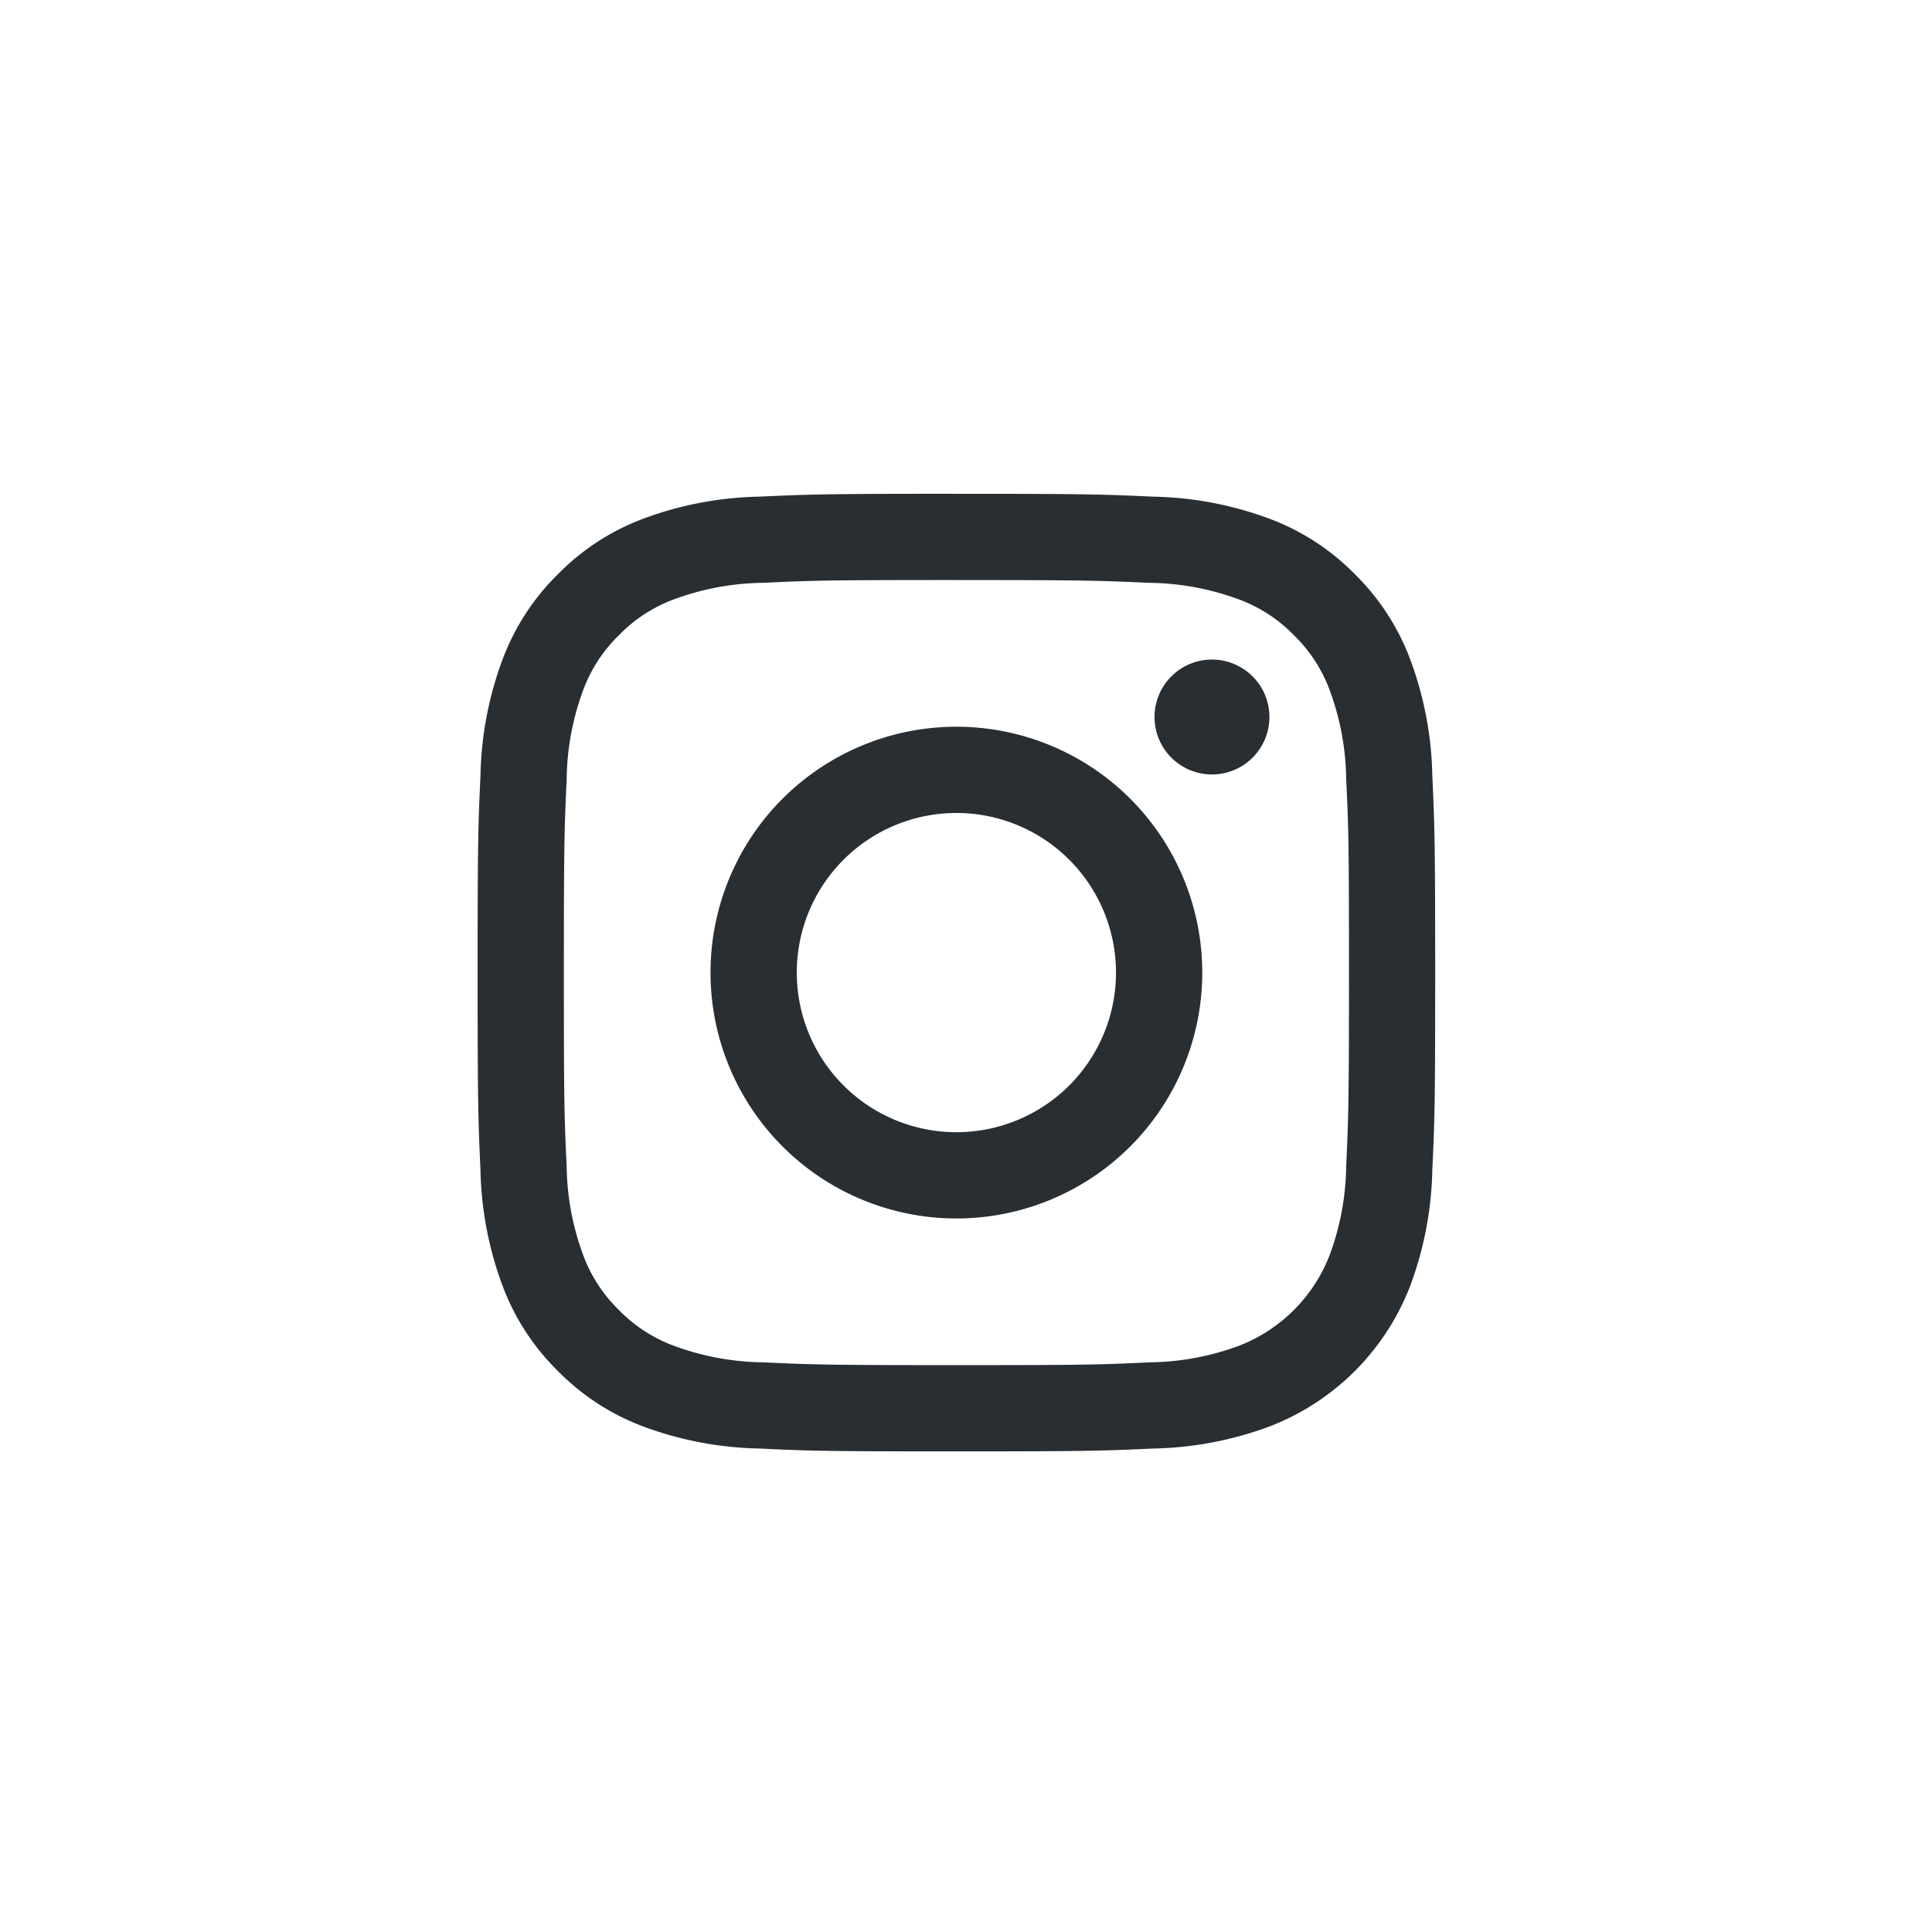 <svg xmlns="http://www.w3.org/2000/svg" xmlns:xlink="http://www.w3.org/1999/xlink" width="80" height="80" viewBox="0 0 80 80">
  <defs>
    <clipPath id="clip-path">
      <rect id="長方形_73" data-name="長方形 73" width="39.652" height="39.652" fill="#292e33"/>
    </clipPath>
  </defs>
  <g id="グループ_100" data-name="グループ 100" transform="translate(-0.083)">
    <rect id="長方形_75" data-name="長方形 75" width="80" height="80" transform="translate(0.083)" fill="none"/>
    <g id="グループ_71" data-name="グループ 71" transform="translate(19.859 20.447)">
      <g id="グループ_70" data-name="グループ 70" clip-path="url(#clip-path)">
        <path id="パス_272" data-name="パス 272" d="M19.825,3.572c5.294,0,5.921.02,8.011.116a10.969,10.969,0,0,1,3.681.683A6.143,6.143,0,0,1,33.8,5.854a6.143,6.143,0,0,1,1.483,2.28,10.97,10.97,0,0,1,.683,3.681c.1,2.091.115,2.718.115,8.011s-.02,5.921-.115,8.011a10.97,10.97,0,0,1-.683,3.681,6.566,6.566,0,0,1-3.763,3.763,10.969,10.969,0,0,1-3.681.683c-2.09.1-2.717.116-8.011.116s-5.921-.02-8.011-.116a10.97,10.97,0,0,1-3.682-.683A6.144,6.144,0,0,1,5.853,33.8a6.144,6.144,0,0,1-1.483-2.28,10.972,10.972,0,0,1-.683-3.681c-.1-2.091-.116-2.718-.116-8.011s.02-5.921.116-8.011A10.972,10.972,0,0,1,4.37,8.133a6.144,6.144,0,0,1,1.483-2.28A6.144,6.144,0,0,1,8.132,4.37a10.969,10.969,0,0,1,3.681-.683c2.091-.1,2.718-.116,8.012-.116m0-3.572c-5.384,0-6.06.023-8.174.119a14.554,14.554,0,0,0-4.813.921A9.719,9.719,0,0,0,3.327,3.328,9.718,9.718,0,0,0,1.04,6.839a14.552,14.552,0,0,0-.921,4.813C.022,13.766,0,14.442,0,19.826S.022,25.886.118,28a14.552,14.552,0,0,0,.921,4.813,9.718,9.718,0,0,0,2.287,3.512,9.719,9.719,0,0,0,3.511,2.287,14.554,14.554,0,0,0,4.813.921c2.115.1,2.79.119,8.174.119s6.06-.023,8.174-.119a14.553,14.553,0,0,0,4.813-.921,10.138,10.138,0,0,0,5.8-5.8A14.552,14.552,0,0,0,39.532,28c.1-2.115.119-2.79.119-8.174s-.023-6.06-.119-8.174a14.552,14.552,0,0,0-.922-4.813,9.72,9.72,0,0,0-2.287-3.512,9.72,9.72,0,0,0-3.512-2.287A14.553,14.553,0,0,0,28,.119C25.885.023,25.21,0,19.825,0" transform="translate(0.001 0)" fill="#292e33"/>
        <path id="パス_273" data-name="パス 273" d="M132.736,122.556a10.181,10.181,0,1,0,10.181,10.181,10.181,10.181,0,0,0-10.181-10.181m0,16.79a6.609,6.609,0,1,1,6.609-6.609,6.609,6.609,0,0,1-6.609,6.609" transform="translate(-112.91 -112.911)" fill="#292e33"/>
        <path id="パス_274" data-name="パス 274" d="M360.924,89.594a2.379,2.379,0,1,1-2.379-2.379,2.379,2.379,0,0,1,2.379,2.379" transform="translate(-328.136 -80.351)" fill="#292e33"/>
      </g>
    </g>
  </g>
</svg>
